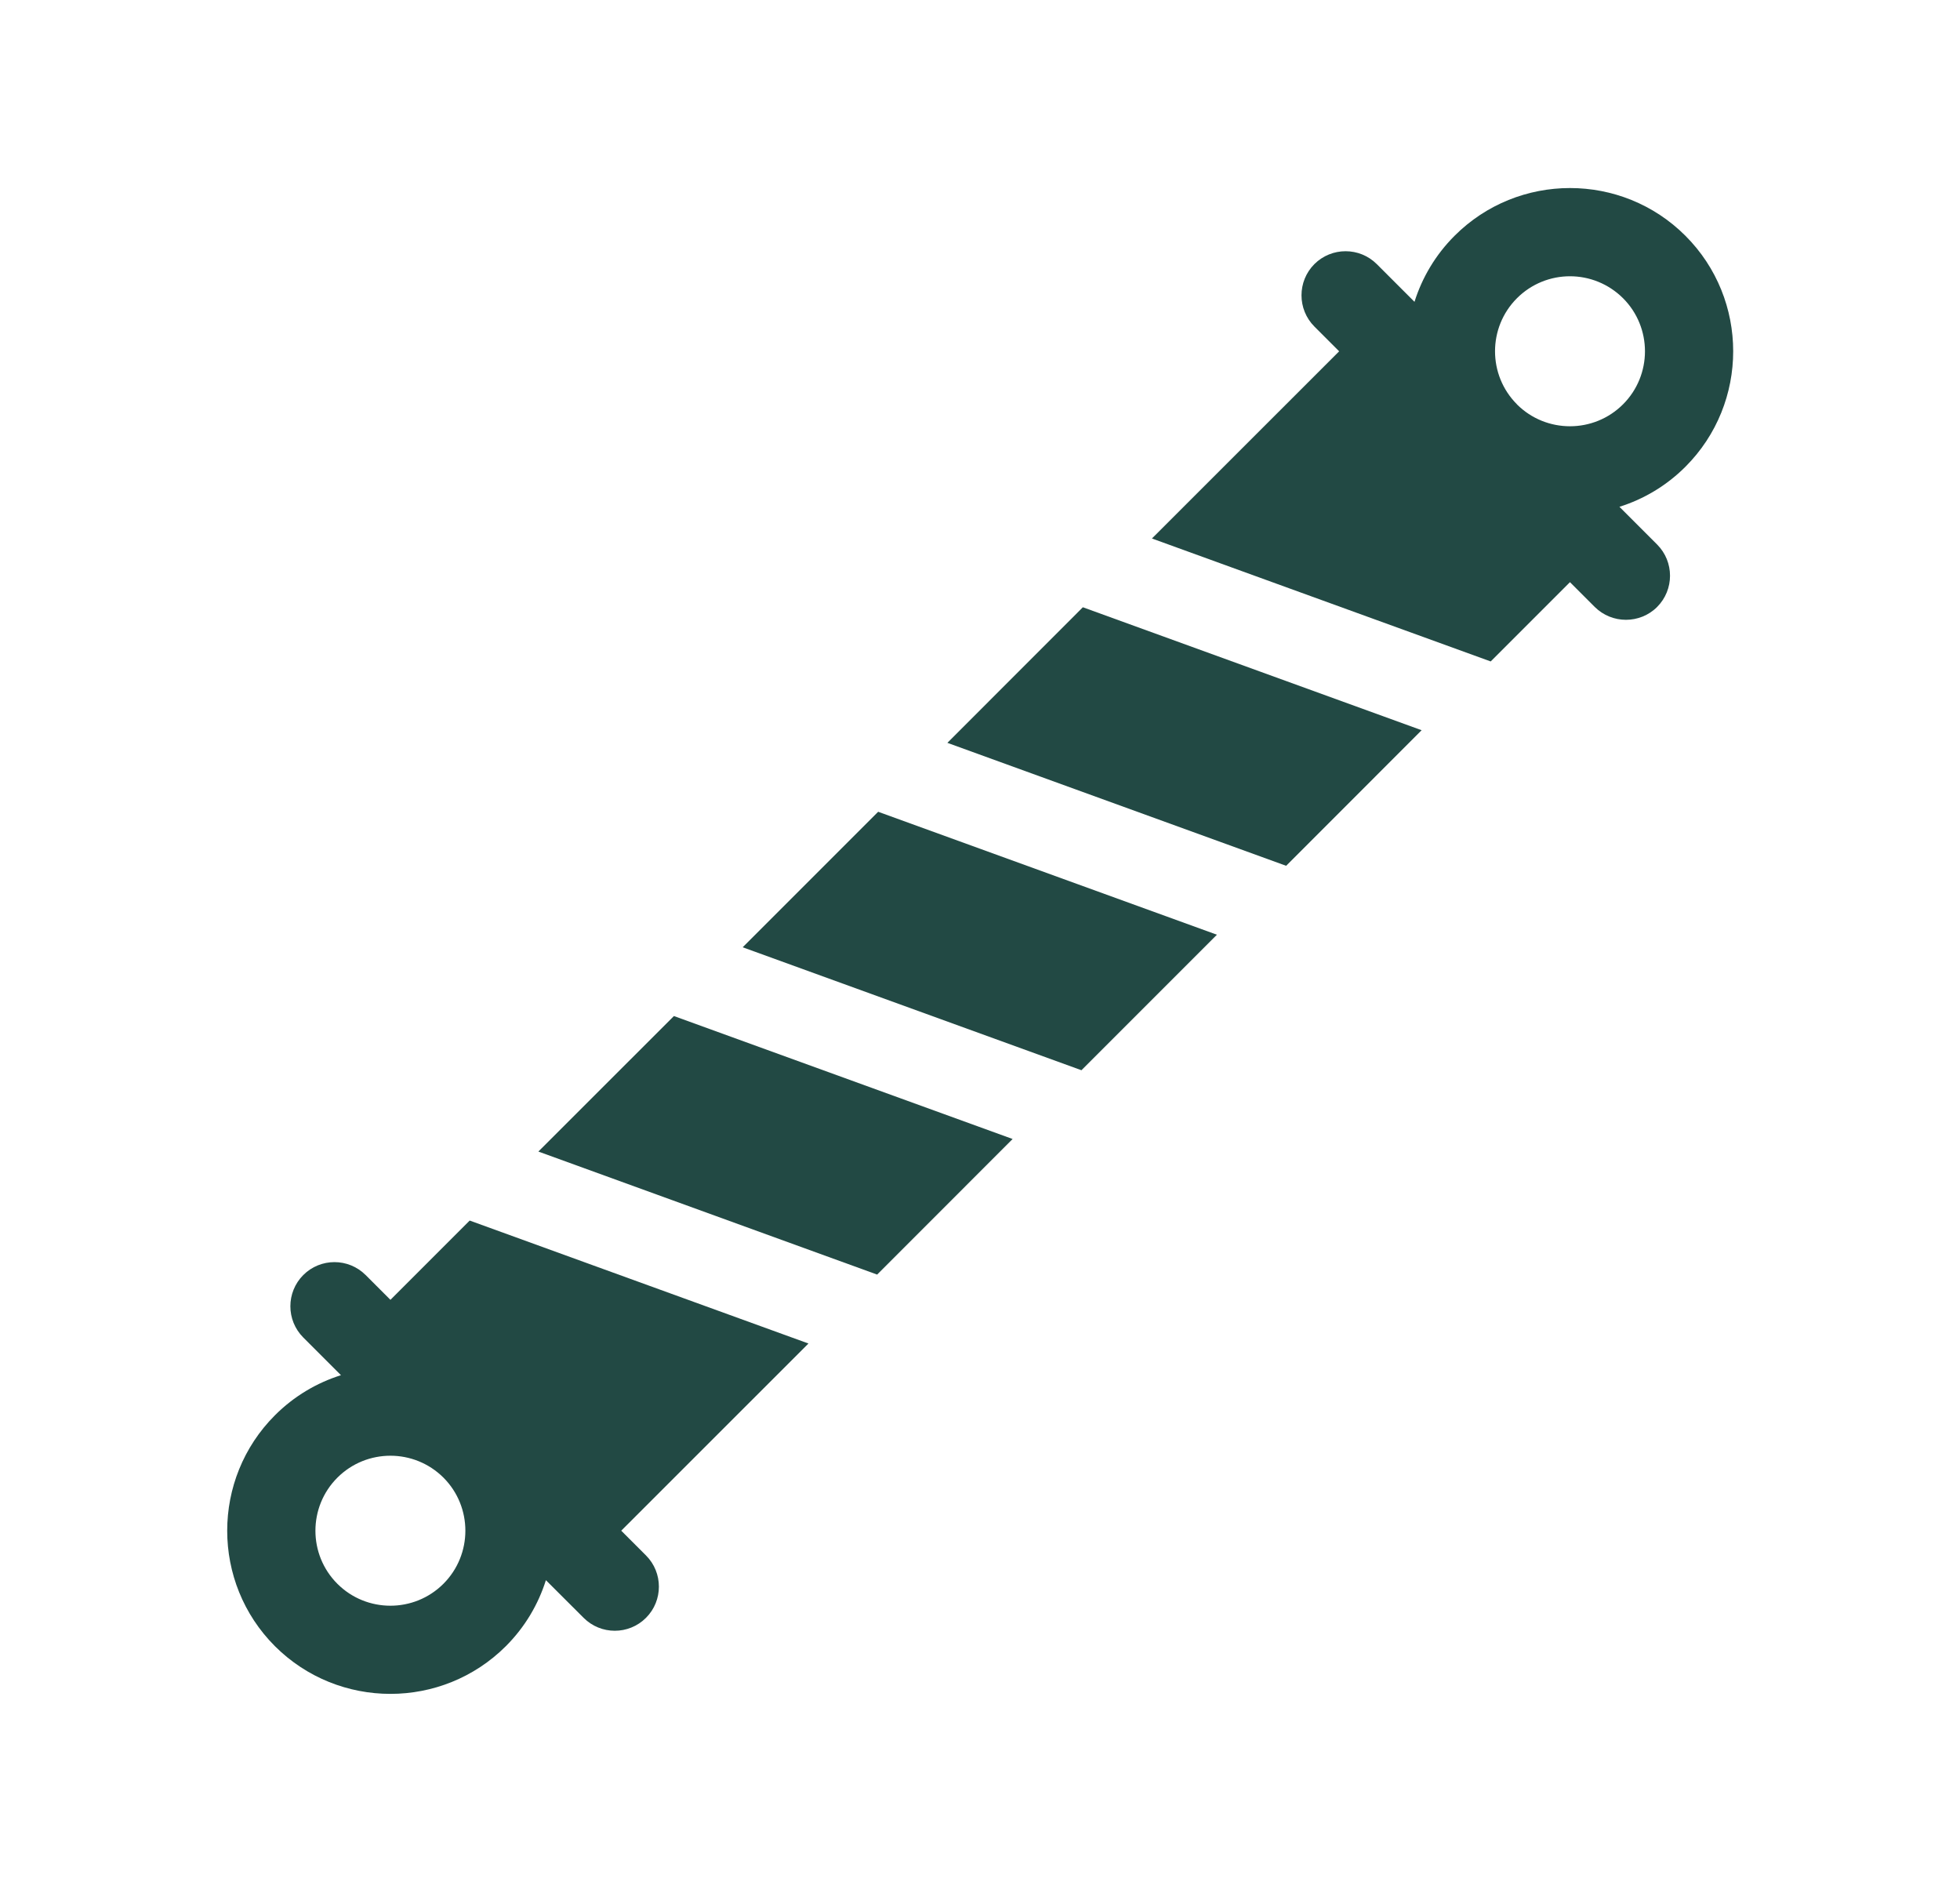 <svg width="25" height="24" viewBox="0 0 25 24" fill="none" xmlns="http://www.w3.org/2000/svg">
<g clip-path="url(#clip0_8140_3942)">
<mask id="mask0_8140_3942" style="mask-type:luminance" maskUnits="userSpaceOnUse" x="0" y="0" width="25" height="24">
<path d="M24.5 0H0.5V24H24.5V0Z" fill="white"/>
</mask>
<g mask="url(#mask0_8140_3942)">
<path d="M12.084 9.473L16.405 11.041L18.133 9.312L13.812 7.744L12.084 9.473Z" fill="#224944"/>
<path d="M6.867 14.685L11.188 16.254L12.916 14.525L8.596 12.957L6.867 14.685Z" fill="#224944"/>
<path d="M9.473 12.08L13.794 13.648L15.522 11.92L11.201 10.352L9.473 12.08Z" fill="#224944"/>
<path d="M4.98 16.576L4.664 16.26C4.444 16.04 4.088 16.04 3.868 16.26C3.649 16.48 3.649 16.836 3.868 17.056L4.349 17.537C4.041 17.634 3.751 17.804 3.507 18.048C2.695 18.86 2.695 20.181 3.507 20.993C3.913 21.398 4.446 21.601 4.98 21.601C5.513 21.601 6.046 21.398 6.452 20.993C6.696 20.749 6.866 20.459 6.963 20.151L7.444 20.631C7.554 20.741 7.698 20.796 7.842 20.796C7.986 20.796 8.13 20.741 8.24 20.631C8.459 20.412 8.459 20.055 8.24 19.836L7.924 19.52L10.312 17.133L5.991 15.565L4.98 16.576ZM5.656 20.197C5.283 20.57 4.676 20.57 4.303 20.197C3.93 19.824 3.93 19.217 4.303 18.844C4.49 18.657 4.735 18.564 4.98 18.564C5.224 18.564 5.469 18.657 5.656 18.843L5.657 18.844C6.029 19.217 6.029 19.824 5.656 20.197Z" fill="#224944"/>
<path d="M21.498 3.007C20.686 2.195 19.365 2.195 18.553 3.007C18.309 3.251 18.139 3.541 18.042 3.849L17.561 3.368C17.341 3.149 16.985 3.149 16.765 3.368C16.546 3.588 16.546 3.944 16.765 4.164L17.081 4.48L14.693 6.867L19.014 8.435L20.025 7.424L20.341 7.74C20.451 7.849 20.595 7.904 20.739 7.904C20.883 7.904 21.027 7.85 21.137 7.74C21.356 7.52 21.356 7.164 21.137 6.944L20.656 6.463C20.964 6.366 21.254 6.196 21.498 5.952C22.31 5.14 22.31 3.819 21.498 3.007ZM20.702 5.156C20.329 5.529 19.722 5.529 19.349 5.157L19.349 5.156C18.976 4.783 18.976 4.176 19.349 3.803C19.535 3.617 19.78 3.523 20.025 3.523C20.27 3.523 20.515 3.617 20.702 3.803C21.075 4.176 21.075 4.783 20.702 5.156Z" fill="#224944"/>
</g>
</g>
<defs>
<clipPath id="clip0_8140_3942">
<rect width="24" height="24" fill="white" transform="translate(0.5)"/>
</clipPath>
</defs>
</svg>
